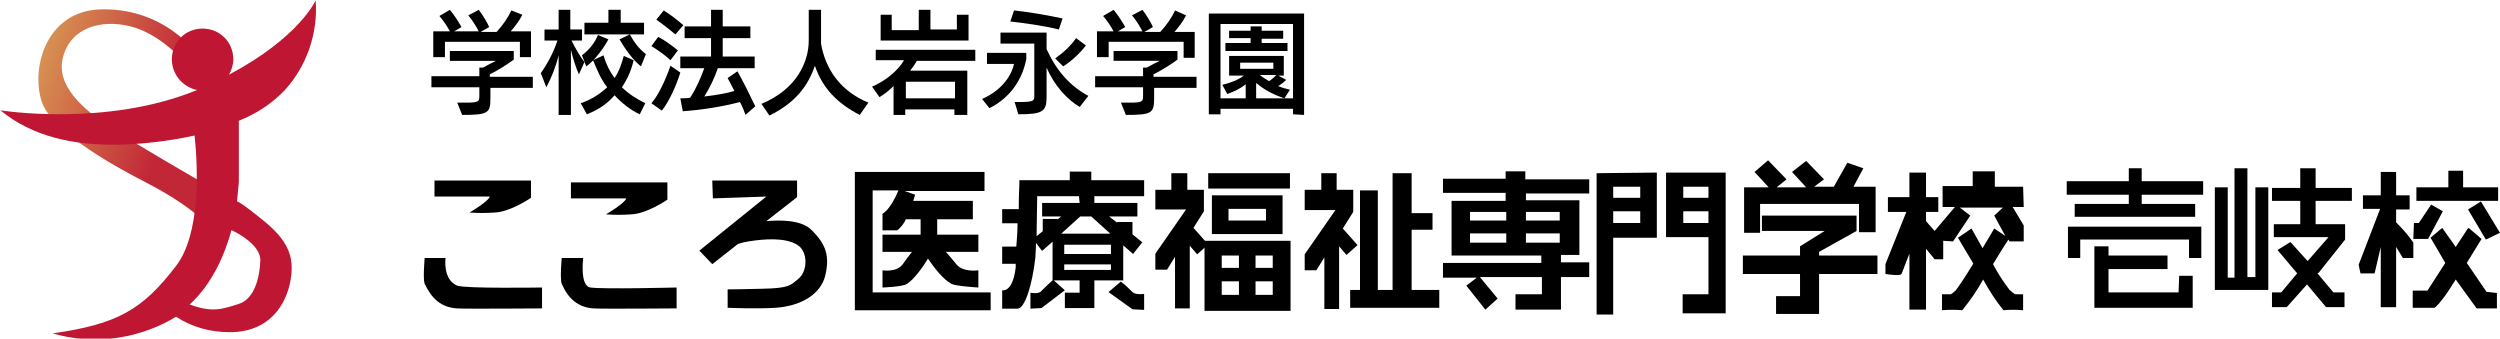 <?xml version="1.0" encoding="utf-8"?>
<!-- Generator: Adobe Illustrator 28.1.0, SVG Export Plug-In . SVG Version: 6.00 Build 0)  -->
<svg version="1.1" id="レイヤー_1" xmlns="http://www.w3.org/2000/svg" xmlns:xlink="http://www.w3.org/1999/xlink" x="0px"
	 y="0px" viewBox="0 0 406.8 55.1" style="enable-background:new 0 0 406.8 55.1;" xml:space="preserve">
<style type="text/css">
	.st0{fill:url(#パス_498_00000018929376222993504180000014881512064291779495_);}
	.st1{fill:#BF1733;}
	.st2{display:none;}
	.st3{display:inline;}
	.st4{enable-background:new    ;}
</style>
<g id="レイヤー_1_00000096778696270425478570000004170316483862748844_">
	<g id="グループ_1124" transform="translate(-54 -44.491)">
		<g id="グループ_40" transform="translate(22.266 -144.56)">
			
				<linearGradient id="パス_498_00000082337362394045772440000009985791736966714814_" gradientUnits="userSpaceOnUse" x1="11.555" y1="2.291" x2="12.296" y2="2.606" gradientTransform="matrix(26.636 0 0 34.224 -268.213 118.568)">
				<stop  offset="0" style="stop-color:#D78E51"/>
				<stop  offset="1" style="stop-color:#C22737"/>
			</linearGradient>
			<path id="パス_498" style="fill:url(#パス_498_00000082337362394045772440000009985791736966714814_);" d="M61.5,195.4
				c-3.8-3.4-8.8-5.1-13.9-4.8c-8.5,0.6-10.8,9.7-9.1,14.9c1.4,4.5,10.1,9.7,16.9,13.2s9.2,6.1,9.2,6.1v-6.1c0,0-10.3-5.9-14.7-8.8
				s-9.2-6.8-7.9-11.6s6.2-6.1,10.8-5s8.1,5,8.1,5L61.5,195.4z"/>
			<path id="パス_499" class="st1" d="M72.4,223.2c-0.7-0.5-1.3-1-2.1-1.4c0.1-1,0.2-2,0.3-3.1v-10c2.8-1.1,5.4-2.8,7.5-5
				c3.6-4,5.4-9.3,5-14.6c0,0-2.6,6-14.1,12.1c0.4-0.7,0.7-1.6,0.7-2.5c0-2.8-2.2-5-5-5c-2.8,0-5,2.2-5,5c0,2.4,1.7,4.5,4.1,5
				c-14.9,6.1-32,3.3-32,3.3c5.2,4.3,11.9,5.7,19.1,5.6c4.2-0.1,8.4-0.6,12.5-1.5c0.6,5.7,0.9,16.1-3,21.2c-5.5,7.2-9.6,9.5-20.1,11
				c6.5,1.9,13.5,1,19.4-2.3c0.2-0.1,0.4-0.3,0.7-0.4c2.6,1.7,5.6,2.5,8.6,2.5c7.4,0.1,10.1-5.8,10.2-10.3S75.7,225.8,72.4,223.2z
				 M70.6,238.5c-2.6,0.8-4.2,1.5-8,0.1c3.7-3.4,5.7-8.1,6.8-12.1c1.3,0.6,4.7,2.5,4.7,4.9C74,234.3,73.1,237.7,70.6,238.5
				L70.6,238.5z"/>
		</g>
		<g id="グループ_1077" transform="translate(123 70.673)">
			<g id="グループ_1074" transform="translate(0 0)">
				<g id="グループ_794" transform="translate(0 0)">
					<rect id="長方形_396" x="127.6" y="2" width="13.3" height="2.5"/>
					<path id="パス_4844" d="M128.2,5.6v6.3h11.5V5.6H128.2z M137,9.7h-6.1V7.8h6.1V9.7z"/>
					<path id="パス_4845" d="M127,13v11.4h14V13H127z M132.6,21.8h-2.8v-2.2h2.8V21.8z M132.6,17.4h-2.8v-2h2.8V17.4z M138.1,21.8
						h-2.8v-2.2h2.8V21.8z M138.1,17.4h-2.8v-2h2.8V17.4z"/>
					<path id="パス_4846" d="M160.7,2v6.5h3.4v2.7h-3.4V21h4.5v2.9h-14.5V21h1.6V4.8h2.9V21h2.4V2H160.7z"/>
					<path id="パス_4847" d="M189.6,3v2.3h-10.3v1.1h8.7v8.9h-3v1.2h4.6v2.4H185v5.3h-7.4v-2.5h4.3v-2.8h-10.1l2.9,3.5l-2,1.8
						l-3.1-3.9l1.7-1.3h-5.5v-2.4h16v-1.2h-14.6V6.5h8.8V5.2h-10.2V2.9H176V1.7h3.2V3H189.6z M176.1,8.3h-5.9v1.4h5.9V8.3z
						 M170.2,11.8v1.5h5.9v-1.5H170.2z M184.8,9.7V8.3h-5.5v1.4H184.8z M184.8,13.3v-1.5h-5.5v1.5H184.8z"/>
					<path id="パス_4848" d="M200.6,1.9v10.6h-7.1V25h-2.7V2L200.6,1.9z M197.9,6V4.2h-4.4V6H197.9z M197.9,10.1V8.2h-4.4v1.9
						C193.5,10.1,197.9,10.1,197.9,10.1z M211.8,1.9v22.9h-7v-3.1h4.2v-9.3h-6.9V1.9H211.8z M209,6V4.2h-4.1V6H209z M209,10.1V8.2
						h-4.1v1.9C204.9,10.1,209,10.1,209,10.1z"/>
					<path id="パス_4849" d="M233.1,8.9v2.5l-6.1,3.4v0.6h9.5v3H227v6.5h-7V22h3.9v-3.6h-9.3v-3h9.3v-1.5l4-2.5h-10.2V8.9H233.1z
						 M221.7,3l-1.6,1.3h4.8l-2.3-2.5l2.3-1.8l2.9,3l-1.6,1.2h3.2l2.2-3.9l2.6,0.9l-1.6,3h3.6v7.4h-2.7V7h-16.1v4.7h-2.6V4.3h4
						l-2.3-2.5l2.2-1.9L221.7,3z"/>
					<path id="パス_4850" d="M1.7,3.2h15.7V6c0,0-3.3,2.3-5.9,2.4c-1.4,0.1-2.7,0.1-4.1,0c0,0,3.1-1.8,3.3-2.6h-9L1.7,3.2z"/>
					<path id="パス_4851" d="M0.1,15.8h3.4c0,0-0.5,3.5,1.9,4.5c1.3,0.5,13.8,0.3,13.8,0.3V24c0,0-12.6,0.1-13.9,0
						c-2.5-0.2-4-1.5-5.2-4C-0.2,19.2,0.1,15.8,0.1,15.8z"/>
					<path id="パス_4852" d="M23.9,3.5h15.7v2.8c0,0-3.3,2.3-5.9,2.4c-1.4,0.1-2.7,0.1-4.1,0c0,0,3.1-1.8,3.3-2.6h-9L23.9,3.5z"/>
					<path id="パス_4853" d="M22.4,15.8h3.5c0,0-0.6,4.6,1.2,4.8c1.9,0.3,14,0,14,0V24c0,0-12.3,0.1-13.6,0c-2.4-0.2-4-1.5-5.1-4
						C22.1,19.2,22.4,15.8,22.4,15.8z"/>
					<path id="パス_4854" d="M63,11.2c-1.6-1.6-5-1.6-7.3-1.4l5-3.9V3.2H46.9L47,6.1l8.7-0.3l-10.9,8.8l2.1,2.2l4.2-3.3
						c0.6-0.2,1.1-0.3,1.7-0.4c2.5-0.4,6-0.7,8,0.6c1.7,1.1,1.6,4.2,0.2,5.4s-1.6,1.6-5.9,1.7c-3.1,0.1-5.7,0.1-5.7,0.1v3
						c0,0,4.7,0.2,7.8,0c4.3-0.3,7.4-2.3,8.1-5.3S65.5,13.6,63,11.2z"/>
					<path id="パス_4855" d="M77.4,4.5"/>
					<path id="パス_4856" d="M73,21.4V4.8h4.2c-1.4,3.3-2.6,3.8-2.6,3.8v2.7H77c0.6-0.5,1.1-1.1,1.4-1.8h2.4V12h-6.2v2.8h4.8
						c-0.4,0.5-1,1.3-1.5,2c-1,1.4-3.3,1-3.3,1v2.8c0,0,3.3-0.1,4-0.6c1.1-0.7,2.5-2.6,3.4-4.1c1,1.5,2.5,3.4,3.8,4.1
						c0.8,0.4,4.4,0.6,4.4,0.6v-2.8c0,0-2.5,0.4-3.6-1c-0.6-0.7-1.2-1.5-1.7-2h5.3V12h-6.7V9.5h5.8v-3h-9.7c0.2-0.6,0.3-1,0.3-1
						l-1.7-0.6h13V1.8H70.1v22.5h22.1v-2.9H73z"/>
					<g id="グループ_793" transform="translate(94.074 1.744)">
						<path id="パス_4857" d="M23.1,4V1.4h-8.6V0H11v1.4H2.8V2c0,0-0.1,1.8-0.1,4.1H0v2.3h2.5c0,1.3-0.1,2.6-0.2,3.8H0V15h2.2
							c0,0.2,0,0.4,0,0.6C1.7,19.8,0,19.3,0,19.3v3h2.5c1.2,0,2.4-3.9,2.9-8.3c0-0.4,0.1-1.3,0.1-2.4l1,1.3l1.7-1.5v6.3
							c-0.6,0.5-1.2,1.1-1.8,1.7C6,20,4.6,19.7,4.6,19.7v2.6l1.8-0.1l3.8-2.9l-1.8-1.6h4.2v2h-2.4v2.5H15v-4.5h4.7V12l1.6,1.4
							l1.5-1.9l-1.6-1.3v-2h-2.5v0.1l-1.3-1H22V5.1h-7V4H23.1z M10.1,11.9h7.6v1.5h-7.6V11.9z M10.1,16v-0.9h7.6V16H10.1z
							 M17.6,10.1h-8l3.1-2.8h1.8L17.6,10.1z M12.6,5.1H6.5v2.2h3.1L9,7.8V7.7H6.6v2l-1,0.8c0-2.1,0.1-4.8,0.1-6.5h6.8L12.6,5.1z"/>
						<path id="パス_4858" d="M21.2,22.4l1.9,0.1v-2.6c0,0-1.4,0.2-1.9-0.3c-0.6-0.6-1.2-1.2-1.9-1.7l-2,1.7L21.2,22.4z"/>
					</g>
					<path id="パス_4859" d="M127.6,13.6l-2.4-2.7l1.7-2.7V4.7h-2.7V2h-2.6v2.7H119v3.2h5l-5,7.2v2.6h1.9l1.3-2.1V24h2.4V13.8
						l1.2,1.4L127.6,13.6z"/>
					<path id="パス_4860" d="M151.9,13.7l-2.4-2.7l1.7-2.7V4.7h-2.7V2H146v2.7h-2.7V8h5l-5,7.2v2.6h1.9l1.3-2.1v8.4h2.4V13.9
						l1.2,1.4L151.9,13.7z"/>
					<path id="パス_4861" d="M260.2,4.2h-4.6V1.7H252v2.4h-4.9v3.4h2l-3.3,3.9l0,0l-1.4-1.6V8.3h2V5.9h-2v-4h-2.7v4h-3.5v2.4h3
						l-3.4,8.5v1.6c0,0,2.4,0.4,2.6,0c0.1-0.1,0.6-1.6,1.3-3.3v9.1h2.7v-9.9l1.4,1.7h1.4v-3l1.6,0.1l2.8-4.2l-1.7-1.3h7l-1.4,1.3
						l1.8,3.3l-1.8-1.2c0,0-0.8,1.4-1.9,3.2c-1-1.8-1.8-3.2-1.8-3.2l-2.2,1.5c0,0,1.1,1.9,2.5,4.2c-0.9,1.5-1.8,2.9-2.8,4.3
						c-0.9,0.9-1,0.7-1,0.7H247v2.6c1.1-0.1,2.2-0.1,3.3,0c1.3-1.6,2.4-3.2,3.4-5c1,1.8,2,3.4,3.3,5c1.1-0.1,2.1-0.1,3.2,0v-2.6H259
						c0,0-0.1,0.1-1-0.7c-1-1.3-1.9-2.7-2.7-4.2c1.1-1.8,2.1-3.4,2.5-4l0.2,0.3h2.3v-2.6l-1.8-3h1.8L260.2,4.2z"/>
				</g>
			</g>
			<g id="グループ_1075" transform="translate(267.297 1.2)">
				<rect id="長方形_397" x="56.9" y="3.1" width="13.3" height="2.2"/>
				<rect id="長方形_398" x="62.1" y="0.4" width="2.4" height="3.8"/>
				<g id="グループ_798" transform="translate(0)">
					<path id="パス_4904" d="M18.2,20.2H6.8v-3.8h9.6v-2.2H6.8v-1.5H4.5v10h16v-5.2h-2.2L18.2,20.2z"/>
					<path id="パス_4905" d="M12.2,2.1V0h-2.1v2.1H0v2.2h10.1v1.5H1.3v2.1h19.6V5.8h-8.7V4.3h10V2.1H12.2z"/>
					<path id="パス_4906" d="M2.2,9.5h-2v5.1h2v-3h17.7v3h2V9.5H2.2L2.2,9.5z"/>
				</g>
				<path id="パス_4907" d="M32.8,3.1h-2.1v14.6h-1.3V0h-2.1v17.8h-1.1V3.1h-2.1v16.7h8.7v-1l0,0V3.1z"/>
				<path id="パス_4908" d="M46.4,5.3V3.2h-5.9V0H38v3.2h-4.6v2.1H38v3.8h-4.3v2.1h8.9l-3.4,3.9L36.4,12l-2.1,1.3l3.2,3.8
					l-2.6,3.1h-1.5v2.4h2.4l3.3-3.7l3.1,3.7h3v-2.4h-1.8l-2.6-3.1L41,17l4.3-5.4V9.1h-4.8V5.3H46.4z"/>
				<path id="パス_4909" d="M53.6,8.8V6.7h2.2V4.4h-2.2V0.6h-2.5v3.8h-2.9v2.2H51l-3.5,9.1l0.3,1.4h2.3l1-4.3v9.8h2.5v-9.8
					l1.1,1.8h1.7v-2.5C55.6,10.9,54.6,9.8,53.6,8.8z"/>
				<path id="パス_4910" d="M56.5,8.9h0.8l2-3L61.2,7l-2.4,4.5h-2.4L56.5,8.9z"/>
				<path id="パス_4911" d="M65.3,6.7l2.1-1.3l3.1,5.1l-2.3,1.1L65.3,6.7z"/>
				<path id="パス_4912" d="M61.6,9.7"/>
				<path id="パス_4913" d="M68.3,19.9"/>
				<path id="パス_4914" d="M68.3,20.1l-3.2-4.7c1.3-2.1,2.4-3.9,2.4-3.9l-2.1-1.8l-0.2,0.2l-1.9,2.9l-2.2-3.1l-1.9,1.6l2.4,4.1
					l-2.9,4.5h-2.4v2.8h3.5c0,0,0.3,0,1.5-1.6c0.4-0.5,1.2-1.7,2-3l3.4,4.7H70v-2.5L68.3,20.1z"/>
			</g>
		</g>
		<g id="グループ_1076" transform="translate(123 45.831)" class="st2">
			<path id="パス_4915" class="st3" d="M4.8,9.5v5.1c0,0.6,0,1.2,0.1,1.8H2.8c0.1-0.6,0.1-1.2,0.1-1.8v-4.4
				c-0.6,0.6-1.3,1.1-2,1.5c-0.1-0.4-0.3-0.7-0.4-1.1C0.3,10.3,0.2,10,0,9.8c1.1-0.6,2.2-1.5,3-2.4c0.8-0.8,1.4-1.7,2-2.7H2.1
				c-0.5,0-1,0-1.5,0.1v-2c0.5,0,0.9,0.1,1.4,0.1h0.9V1.4c0-0.5,0-0.9-0.1-1.3h2.1C4.8,0.5,4.8,1,4.8,1.4v1.5h0.7c0.3,0,0.7,0,1-0.1
				l0.8,0.9C7.3,4,7.1,4.2,7,4.5c-0.3,0.7-0.7,1.4-1.1,2c-0.2,0.3-0.4,0.6-0.7,1C5.5,7.8,5.7,8,6,8.3c0.6,0.6,1.3,1,2,1.5
				c-0.4,0.5-0.7,1.1-1,1.8C6.2,10.9,5.5,10.3,4.8,9.5z M12.3,6.9v6.9h2.1c0.7,0,1.3,0,2-0.1v2.1c-0.7-0.1-1.3-0.1-2-0.1h-6
				c-0.7,0-1.3,0-2,0.1v-2.1c0.7,0.1,1.3,0.1,2,0.1h1.9V6.9H9c-0.6,0-1.2,0-1.7,0.1V5C7.9,5,8.4,5,9,5h1.3V1.9c0-0.6,0-1.2-0.1-1.8
				h2.2c-0.1,0.6-0.1,1.2-0.1,1.8V5h1.9c0.6,0,1.2,0,1.7-0.1v2c-0.6-0.1-1.2-0.1-1.7-0.1L12.3,6.9L12.3,6.9z"/>
			<path id="パス_4916" class="st3" d="M22.6,5.9c-0.9,0.6-1.8,1.1-2.8,1.5c-0.3-0.6-0.6-1.3-1-1.8c0.9-0.3,1.8-0.8,2.6-1.2
				c1.9-1,3.4-2.4,4.6-4.2h2.1C28.5,0.8,29,1.4,29.6,2c1,0.9,2.1,1.7,3.3,2.3c0.9,0.5,1.8,0.9,2.8,1.3c-0.4,0.6-0.7,1.3-1,2
				c-1-0.5-2.1-1-3-1.6v1.4c-0.5-0.1-1.1-0.1-1.6-0.1h-5.9c-0.5,0-1,0-1.5,0.1L22.6,5.9z M24.3,10.4h-2.7c-0.7,0-1.4,0-2.1,0.1v-2
				c0.7,0.1,1.4,0.1,2.1,0.1h11c0.7,0,1.4,0,2.1-0.1v2c-0.7-0.1-1.4-0.1-2.1-0.1h-6.1c-0.5,1.2-1.1,2.3-1.8,3.4l1.1-0.1
				c1.3-0.1,2.6-0.2,3.9-0.3l0.6-0.1c-0.4-0.5-1-1.1-1.8-2l1.7-0.8c0.9,0.9,1.7,1.8,2.4,2.5c0.5,0.6,1.1,1.4,1.7,2.2l-1.7,1.1
				c-0.5-0.7-0.8-1.2-1.1-1.5l-0.8,0.1c-1.7,0.2-4.5,0.5-8.3,0.8c-0.9,0.1-1.7,0.1-2.3,0.2L19.9,14c0.5,0,0.8,0,1,0s0.5,0,1.1,0h0.5
				c0.3-0.5,0.7-1.1,1-1.7C23.8,11.7,24.1,11.1,24.3,10.4L24.3,10.4z M23.4,5.3c0.2,0,0.5,0,0.7,0H30c0.2,0,0.5,0,0.8,0
				c-1.4-0.9-2.7-2.1-3.7-3.5c-0.6,0.7-1.2,1.4-1.9,2C24.6,4.4,24,4.9,23.4,5.3L23.4,5.3z"/>
			<path id="パス_4917" class="st3" d="M39.8,10.1c-0.5,0.5-1.1,1-1.7,1.5c-0.2-0.7-0.5-1.3-0.8-1.9c1-0.7,2-1.5,2.8-2.5
				c0.6-0.8,1.2-1.7,1.6-2.6h-2.5c-0.5,0-0.9,0-1.4,0.1V2.8c0.4,0,0.9,0.1,1.3,0.1h0.7V1.4c0-0.5,0-0.9-0.1-1.4h2
				c-0.1,0.5-0.1,0.9-0.1,1.4v1.4h0.5c0.3,0,0.6,0,0.9-0.1l0.8,1.1c-0.1,0.3-0.3,0.5-0.4,0.8c-0.4,1.1-1,2.1-1.6,3
				c0.3,0.3,0.6,0.6,0.9,0.9c0.3,0.2,0.6,0.4,1,0.6c0-0.3,0-0.6-0.1-0.9c0.4,0,1,0.1,1.8,0.1h6.2c0.6,0,1.2,0,1.8-0.1
				c-0.1,0.6-0.1,1.2-0.1,1.8v4.5c0,0.6,0,1.2,0.1,1.8h-1.9v-0.7h-6v0.7h-1.9c0.1-0.6,0.1-1.2,0.1-1.8v-4.4c0-0.3,0-0.5,0-0.8
				c-0.3,0.5-0.6,1-0.7,1.6c-0.5-0.4-0.9-0.8-1.4-1.3v4.9c0,0.6,0,1.3,0.1,1.9h-2c0.1-0.6,0.1-1.3,0.1-1.9L39.8,10.1z M43.5,2.4V0.6
				c0.6,0.1,1.3,0.1,1.9,0.1h6.5c0.6,0,1.3,0,1.9-0.1v1.8c-0.6-0.1-1.1-0.1-1.7-0.1h-6.9C44.6,2.3,44.1,2.4,43.5,2.4L43.5,2.4z
				 M44.4,3.2c0.5,0,1,0.1,1.7,0.1h5c0.7,0,1.2,0,1.7-0.1c-0.1,0.4-0.1,0.9-0.1,1.3v1.6c0,0.5,0,0.9,0.1,1.4c-0.4,0-1-0.1-1.7-0.1
				h-4.9c-0.7,0-1.3,0-1.7,0.1c0.1-0.4,0.1-0.9,0.1-1.3V4.5C44.5,4.1,44.5,3.6,44.4,3.2L44.4,3.2z M45.6,9.9v1.3h2.1V9.9H45.6z
				 M45.6,12.7V14h2.1v-1.4L45.6,12.7L45.6,12.7z M46.2,4.7V6h4.6V4.7H46.2z M49.4,9.9v1.3h2.1V9.9H49.4z M49.4,12.7V14h2.1v-1.4
				L49.4,12.7L49.4,12.7z"/>
			<path id="パス_4918" class="st3" d="M60.7,9.3v5.1c0,0.7,0,1.3,0.1,2h-2.1c0.1-0.7,0.1-1.3,0.1-2V9.9c-0.6,0.6-1.3,1.2-2,1.7
				c-0.1-0.4-0.2-0.7-0.4-1.1c-0.1-0.3-0.3-0.6-0.4-0.8c1-0.6,1.9-1.3,2.7-2.2s1.5-1.8,2-2.9h-2.6c-0.5,0-1,0-1.5,0.1V2.8
				c0.5,0.1,0.9,0.1,1.4,0.1h0.9V1.5c0-0.4,0-0.9-0.1-1.3h2c-0.1,0.5-0.1,0.9-0.1,1.4V3h0.6c0.3,0,0.7,0,1-0.1l0.9,0.9
				C63,4,62.9,4.2,62.7,4.5c-0.4,1-1,1.9-1.6,2.8c0.7,0.9,1.5,1.6,2.5,2.2c-0.4,0.5-0.7,1.1-1,1.7c-0.5-0.4-1-0.8-1.4-1.3
				C61.1,9.8,60.9,9.6,60.7,9.3z M69.1,14.1H71c0.6,0,1.2,0,1.8-0.1v2c-0.7-0.1-1.4-0.1-2.1-0.1h-6.8c-0.7,0-1.5,0-2.2,0.1v-2
				c0.5,0.1,1.1,0.1,1.6,0.1h0.4V6.5c0-0.7,0-1.4-0.1-2.1h2.1c0,0.3-0.1,1-0.1,2v7.7h1.6V2.6c0-0.7,0-1.4-0.1-2.1h2.1
				c-0.1,0.7-0.1,1.4-0.1,2.1v3.3h1.4c0.6,0,1.2,0,1.7-0.1v2c-0.6-0.1-1.2-0.1-1.7-0.1h-1.4L69.1,14.1z"/>
			<path id="パス_4919" class="st3" d="M76.2,4.5c1.1,0.6,2.2,1.4,3.1,2.2l-1.1,1.6c-1-0.9-2-1.7-3.1-2.3L76.2,4.5z M79.3,10.5
				c-0.5,1.3-1.1,2.7-1.7,4c-0.2,0.5-0.4,0.9-0.6,1.2c-0.1,0.2-0.2,0.3-0.2,0.4l-1.7-1.5c0.4-0.5,0.8-1.1,1-1.7
				c0.6-1.2,1.1-2.4,1.6-3.6L79.3,10.5z M77,0.2c1.1,0.7,2.1,1.4,3,2.3L78.9,4c-0.4-0.4-0.9-0.9-1.4-1.2c-0.6-0.4-1.1-0.8-1.6-1.2
				L77,0.2z M81.2,13.8c0.3-0.6,0.7-1.2,1.1-2c0.4-0.9,0.8-1.9,1.1-2.9h-1.9c-0.6,0-1.3,0-1.9,0.1V7c0.6,0.1,1.3,0.1,1.9,0.1h2.8
				V4.4h-2.1c-0.6,0-1.3,0-1.9,0.1V2.6c0.6,0.1,1.3,0.1,1.9,0.1h2.1V1.9c0-0.6,0-1.2-0.1-1.9h2.1c-0.1,0.6-0.1,1.2-0.1,1.9v0.8H89
				c0.6,0,1.2,0,1.8-0.1v1.9c-0.6-0.1-1.2-0.1-1.8-0.1h-2.8v2.7h3.4c0.6,0,1.2,0,1.8-0.1v2c-0.6-0.1-1.2-0.1-1.8-0.1h-4.1
				c-0.1,0.2-0.2,0.6-0.4,1c-0.4,1-0.9,2.2-1.7,3.8h0.2c1.5-0.1,3-0.3,4.5-0.6c-0.5-0.9-1.1-1.7-1.7-2.5L88,9.8
				c0.7,0.9,1.4,1.8,1.9,2.6c0.4,0.6,1,1.6,1.7,2.8l-1.7,1c-0.3-0.7-0.6-1.2-0.8-1.6l-0.4,0.1c-1.6,0.3-3.6,0.6-6,0.8
				c-1.5,0.2-2.5,0.3-2.9,0.4l-0.4-2.1c0.2,0,0.4,0,0.6,0C80.2,13.8,80.6,13.8,81.2,13.8L81.2,13.8z"/>
			<path id="パス_4920" class="st3" d="M93.8,14.5c0.8-0.4,1.6-0.9,2.3-1.5c1.3-1,2.3-2.3,3.1-3.7c0.7-1.3,1.2-2.7,1.4-4.1
				c0.2-1.1,0.3-2.3,0.3-3.5c0-0.5,0-1-0.1-1.5h2.3C103,0.9,103,1.5,103,2.1c0,1.4,0.1,2.9,0.5,4.3c0.4,1.2,0.9,2.3,1.6,3.3
				c0.5,0.8,1.1,1.5,1.8,2.2c0.6,0.6,1.3,1.2,2.1,1.7c0.3,0.2,0.7,0.4,1.3,0.7c-0.6,0.6-1,1.2-1.4,2c-3.3-2.1-5.8-5.3-6.8-9
				c-0.1,0.6-0.3,1.2-0.5,1.8c-0.4,1.1-1,2.2-1.7,3.2c-0.7,0.9-1.5,1.7-2.4,2.5c-0.7,0.6-1.4,1.1-2.2,1.6
				C94.8,15.6,94.4,15,93.8,14.5z"/>
			<path id="パス_4921" class="st3" d="M133.7,10.7h-2c0.1-0.4,0.1-0.8,0.1-1.3V8.3c0-0.4,0-0.9-0.1-1.3c0.5,0,1.1,0.1,1.9,0.1
				h11.7c0.8,0,1.4,0,1.9-0.1c-0.1,0.4-0.1,0.8-0.1,1.2v1.2c0,0.4,0,0.9,0.1,1.3h-2.1v-2h-11.4L133.7,10.7z M138.4,1.5V1.4
				c0-0.5,0-0.9-0.1-1.4h2.2c-0.1,0.5-0.1,0.9-0.1,1.4v0.1h4.7c0.7,0,1.4,0,2.1-0.1v1.9c-0.7-0.1-1.4-0.1-2.1-0.1h-4.7v1.2h3.9
				c0.6,0,1.2,0,1.8-0.1v1.8C145.5,6,144.9,6,144.3,6h-9.7c-0.6,0-1.2,0-1.8,0.1V4.3c0.6,0.1,1.2,0.1,1.8,0.1h3.7V3.2h-4.5
				c-0.7,0-1.4,0-2.1,0.1V1.4c0.7,0.1,1.4,0.1,2.1,0.1H138.4z M136.5,12.7v0.9c0,0.1,0,0.3,0.1,0.4c0.2,0.1,0.5,0.2,0.7,0.2
				c0.4,0,1.3,0.1,2.6,0.1c1.2,0.1,2.4,0,3.6-0.2c0.1-0.1,0.3-0.2,0.3-0.3c0.2-0.6,0.3-1.3,0.2-1.9c0.6,0.3,1.3,0.5,2,0.6
				c0,0.8-0.1,1.6-0.4,2.3c-0.1,0.4-0.4,0.7-0.7,0.8c-0.4,0.2-0.9,0.3-1.4,0.3c-0.8,0.1-2.1,0.1-4.1,0.1c-1.1,0-2.3,0-3.4-0.2
				c-0.5,0-1-0.3-1.4-0.7c-0.2-0.3-0.2-0.7-0.2-1v-3.3c0-0.5,0-1.1-0.1-1.6h2.2c-0.1,0.5-0.1,1-0.1,1.5V11c1.8-0.3,3.6-0.6,5.4-1.2
				c0.5-0.1,1-0.3,1.4-0.6l1.4,1.5l-0.2,0.1c-0.8,0.3-1.5,0.5-2.2,0.7C140.4,12,138.5,12.4,136.5,12.7L136.5,12.7z"/>
			<path id="パス_4922" class="st3" d="M149.8,12.7c0.3-0.6,0.7-1.3,0.9-2c0.3-0.7,0.5-1.5,0.6-2.2c0.2-0.8,0.3-1.8,0.5-3l2,0.4
				c-0.2,1.8-0.5,3.1-0.7,4s-0.5,1.8-0.8,2.6c-0.1,0.2-0.3,0.6-0.6,1.3L149.8,12.7z M163.2,10.7c0,1.1-0.2,2.1-0.4,3.2
				c-0.1,0.4-0.3,0.9-0.5,1.2c-0.3,0.4-0.7,0.6-1.1,0.7c-0.9,0.2-1.9,0.2-2.8,0.2c-0.9,0-1.8,0-2.6-0.2c-0.4-0.1-0.7-0.3-0.9-0.7
				c-0.1-0.3-0.2-0.7-0.2-1V5.8c0-0.6,0-1.2-0.1-1.8h2.3c-0.1,0.6-0.1,1.2-0.1,1.7v7.8c0,0.2,0.1,0.4,0.3,0.4
				c0.5,0.1,1.1,0.1,1.6,0.1c0.6,0.1,1.3,0,1.9-0.2c0.2-0.1,0.3-0.3,0.3-0.5c0.2-1.1,0.3-2.2,0.3-3.3
				C161.9,10.3,162.5,10.6,163.2,10.7L163.2,10.7z M160.6,4.5c-0.9-0.6-1.9-1.2-2.9-1.6c-0.9-0.4-1.9-0.8-3.1-1.2l1.1-1.7
				c2.1,0.7,4.1,1.6,6.1,2.7L160.6,4.5z M166.7,12.4l-2,1c-0.6-2.6-1.6-5-2.9-7.3l1.9-0.8C164.9,7.5,165.9,9.9,166.7,12.4
				L166.7,12.4z"/>
			<path id="パス_4923" class="st3" d="M172.4,5.9c-0.9,0.6-1.8,1.1-2.8,1.5c-0.3-0.6-0.6-1.3-1-1.8c0.9-0.3,1.8-0.8,2.6-1.2
				c1.9-1,3.4-2.4,4.6-4.2h2.1c0.4,0.6,0.9,1.2,1.5,1.8c1,0.9,2.1,1.7,3.3,2.3c0.9,0.5,1.8,0.9,2.8,1.3c-0.4,0.6-0.7,1.3-1,2
				c-1-0.5-2.1-1-3-1.6v1.4c-0.5-0.1-1.1-0.1-1.6-0.1H174c-0.5,0-1,0-1.5,0.1V5.9H172.4z M174.2,10.4h-2.7c-0.7,0-1.4,0-2.1,0.1v-2
				c0.7,0.1,1.4,0.1,2.1,0.1h11c0.7,0,1.4,0,2.1-0.1v2c-0.7-0.1-1.4-0.1-2.1-0.1h-6.1c-0.5,1.2-1.1,2.3-1.8,3.4l1.1-0.1
				c1.3-0.1,2.6-0.2,3.9-0.3l0.6-0.1c-0.4-0.5-1-1.1-1.8-2l1.7-0.8c0.9,0.9,1.7,1.8,2.4,2.5c0.5,0.6,1.1,1.4,1.7,2.2l-1.7,1.1
				c-0.5-0.7-0.8-1.2-1.1-1.5l-0.8,0.1c-1.7,0.2-4.5,0.5-8.3,0.8c-0.9,0.1-1.7,0.1-2.3,0.2l-0.3-2.1c0.5,0,0.8,0,1,0s0.5,0,1.1,0
				h0.5c0.3-0.5,0.7-1.1,1-1.7C173.6,11.7,173.9,11.1,174.2,10.4L174.2,10.4z M173.3,5.3c0.2,0,0.5,0,0.7,0h5.9c0.2,0,0.5,0,0.8,0
				c-1.4-0.9-2.7-2.1-3.7-3.5c-0.6,0.7-1.2,1.4-1.9,2C174.5,4.4,173.9,4.9,173.3,5.3L173.3,5.3z"/>
		</g>
	</g>
</g>
<g id="レイヤー_2_00000056426592410393281010000007518465463615028885_">
	<g class="st4">
		<path d="M79.8,14.3v1.6c0,2.5-0.3,2.8-4.6,2.8l-0.8-2h1.5c2,0,2.1-0.2,2.1-1.1v-1.4l-7.8,0v-1.8H78v-1.4h0.6
			c0.7-0.4,1.5-0.8,2.1-1.1h-7.5V8.3h10.4v1.4c-1.1,0.8-2.5,1.7-3.9,2.4v0.4h7v1.8H79.8z M84.6,9.3V6.8H72.4v2.5h-1.9V5.1h2.7
			c-0.4-0.8-1.1-1.8-1.7-2.5l1.7-1c0.7,0.8,1.5,2.1,1.9,2.8l-1.2,0.7h4c-0.4-0.8-1.1-1.9-1.7-2.6l1.7-0.9c0.7,0.9,1.4,2.1,1.7,2.8
			l-1.4,0.8h2.6c1-1.1,1.8-2.2,2.4-3.5L85,2.4c-0.5,1-1.2,1.9-1.9,2.7h3.3v4.2H84.6z"/>
		<path d="M90.9,18.7V9c-0.5,2-1.2,3.7-2,5.2L88,11.9c1-1.4,2.1-3.4,2.7-5.3h-2.1V4.8h2.3V1.6h1.9v3.2h1.9v1.8h-1.7
			c0.7,1.4,1.4,2.6,2.1,3.5l-0.9,2c-0.5-1.1-1-2.7-1.3-4v10.6H90.9z M104.1,18.6c-1.5-0.7-2.9-1.8-4.1-3.1c-1.1,1.3-2.5,2.3-4.5,3.1
			l-1-1.8c1.7-0.6,3-1.4,4.3-2.6c-1.1-1.4-1.7-3-2.3-4.4l1.7-0.8c0.4,1.4,1,2.6,1.8,3.7c0.8-1.2,1.2-2.5,1.5-3.6l1.6,0.7
			c-0.3,1.4-0.9,2.9-1.9,4.4c1.1,1.1,2.4,1.9,3.8,2.6L104.1,18.6z M94.7,9c1.3-1,2.1-2.1,2.6-3.3L99,6.4c-0.8,1.5-2.3,3.5-3.6,4.4
			L94.7,9z M95.1,5.6V3.7H99V1.6h2v2.1h3.8v1.9H95.1z M104.3,10.8c-1.3-1-2.7-3-3.5-4.4l1.7-0.8c0.5,1,1.4,2.3,2.6,3.2L104.3,10.8z"
			/>
		<path d="M109.1,9.8c-0.6-0.6-2.1-1.7-3.1-2.3l1.1-1.5c1,0.5,2.5,1.6,3.2,2.2L109.1,9.8z M106,16.8c1.2-1.4,2.3-3.8,3.1-6.1
			l1.6,1.1c-0.6,2-1.8,4.7-3,6.2L106,16.8z M109.9,5.6c-0.7-0.6-2.1-1.7-3.1-2.4l1.2-1.5c1,0.6,2.4,1.7,3.2,2.4L109.9,5.6z
			 M121.3,18.7c-0.2-0.6-0.5-1.4-0.9-2.1c-2.6,0.7-6.2,1.3-9.3,1.5l-0.4-2.1c0.5,0,1,0,1.6-0.1c1-1.5,1.8-3.4,2.3-4.8h-3.9V9.2h5v-3
			h-4.3V4.3h4.3V1.6h1.9v2.7h4.5v1.9h-4.5v3h5.2v1.9h-6c-0.5,1.5-1.3,3.2-2.2,4.6c1.8-0.2,3.6-0.5,4.9-0.9c-0.4-0.8-0.8-1.5-1.1-2.1
			l1.6-1.1c1,1.8,2,3.8,2.9,5.7L121.3,18.7z"/>
		<path d="M139.9,18.7c-3.5-1.8-6-4.2-7.3-8c-1.1,3.2-3.1,6-7.4,8.1l-1.3-1.9c5.8-2.4,7.7-6.9,7.7-10.3V1.6h2v5.5
			c0.7,4.1,3.1,7.7,7.7,9.6L139.9,18.7z"/>
		<path d="M155.3,18.7v-0.9h-8v0.9h-1.9V14c-0.8,0.8-1.6,1.4-2.3,1.8l-1.2-1.7c1.9-0.8,4.1-2.4,5.2-4.3h-4.6V8.1h16.2v1.8h-9.5
			c-0.3,0.5-0.7,1.1-1.1,1.6h9.3v7.2H155.3z M143.3,6.7V2.4h1.8v2.5h4.4V1.6h1.9v3.2h4.3V2.4h1.9v4.2H143.3z M155.4,13.3h-8V16h8
			L155.4,13.3z"/>
		<path d="M159.8,16.1c2.8-1.2,4.7-3.4,5.2-5.7h-4.4V8.6h6.4v1c-0.6,3.1-2.4,6.2-6,8L159.8,16.1z M175.7,17.4
			c-2.1-1.2-4.2-3.6-5.4-6.4v4.7c0,2.4-0.5,2.9-4.6,2.9l-0.6-2c0.3,0,0.6,0,0.8,0c2.3,0,2.4-0.2,2.4-1V7.1h-5.5V5.3h7.5V8
			c1.6,3.5,3.8,6,6.8,7.6L175.7,17.4z M172.3,4.8c-2.3-0.6-6-1.1-7.9-1.3l0.6-1.8c2.1,0.2,5.6,0.8,7.9,1.3L172.3,4.8z M171.7,9.5
			c1.3-0.9,2.5-2,3.4-3.3l1.6,1.2c-1,1.3-2.4,2.6-3.7,3.4L171.7,9.5z"/>
		<path d="M187.8,14.3v1.6c0,2.5-0.3,2.8-4.6,2.8l-0.8-2h1.5c2,0,2.1-0.2,2.1-1.1v-1.4l-7.8,0v-1.8h7.8v-1.4h0.6
			c0.7-0.4,1.5-0.8,2.1-1.1h-7.5V8.3h10.4v1.4c-1.1,0.8-2.5,1.7-3.9,2.4v0.4h7v1.8H187.8z M192.6,9.3V6.8h-12.2v2.5h-1.9V5.1h2.7
			c-0.4-0.8-1.1-1.8-1.7-2.5l1.7-1c0.7,0.8,1.5,2.1,1.9,2.8l-1.2,0.7h4c-0.4-0.8-1.1-1.9-1.7-2.6l1.7-0.9c0.7,0.9,1.4,2.1,1.7,2.8
			l-1.4,0.8h2.6c1-1.1,1.8-2.2,2.4-3.5l1.8,0.8c-0.5,1-1.2,1.9-1.9,2.7h3.3v4.2H192.6z"/>
		<path d="M210.4,18.6v-0.9h-11.8v0.9h-1.9V2.2h15.5v16.5L210.4,18.6z M210.4,3.9h-11.8V16h4.1v-2.3c-0.8,0.7-1.9,1.2-3,1.6
			l-0.8-1.5c1.3-0.3,2.6-0.8,3.5-1.5H200V9.1h8.9v3.2H208l1.3,0.7c-0.3,0.3-0.8,0.7-1.3,1c0.6,0.3,1.2,0.4,1.9,0.6l-0.9,1.4
			c-1.8-0.6-3.3-1.4-4.6-2.5V16h6V3.9z M199.4,8.3V7h4.1V6.2H200V5h3.5V4.3h1.8V5h3.5v1.3h-3.5V7h4.2v1.3L199.4,8.3z M207.2,10.2
			h-5.4v1h5.4V10.2z M205,12.2c0.5,0.4,1,0.7,1.5,1c0.5-0.3,0.9-0.7,1.2-1H205z"/>
	</g>
</g>
</svg>
